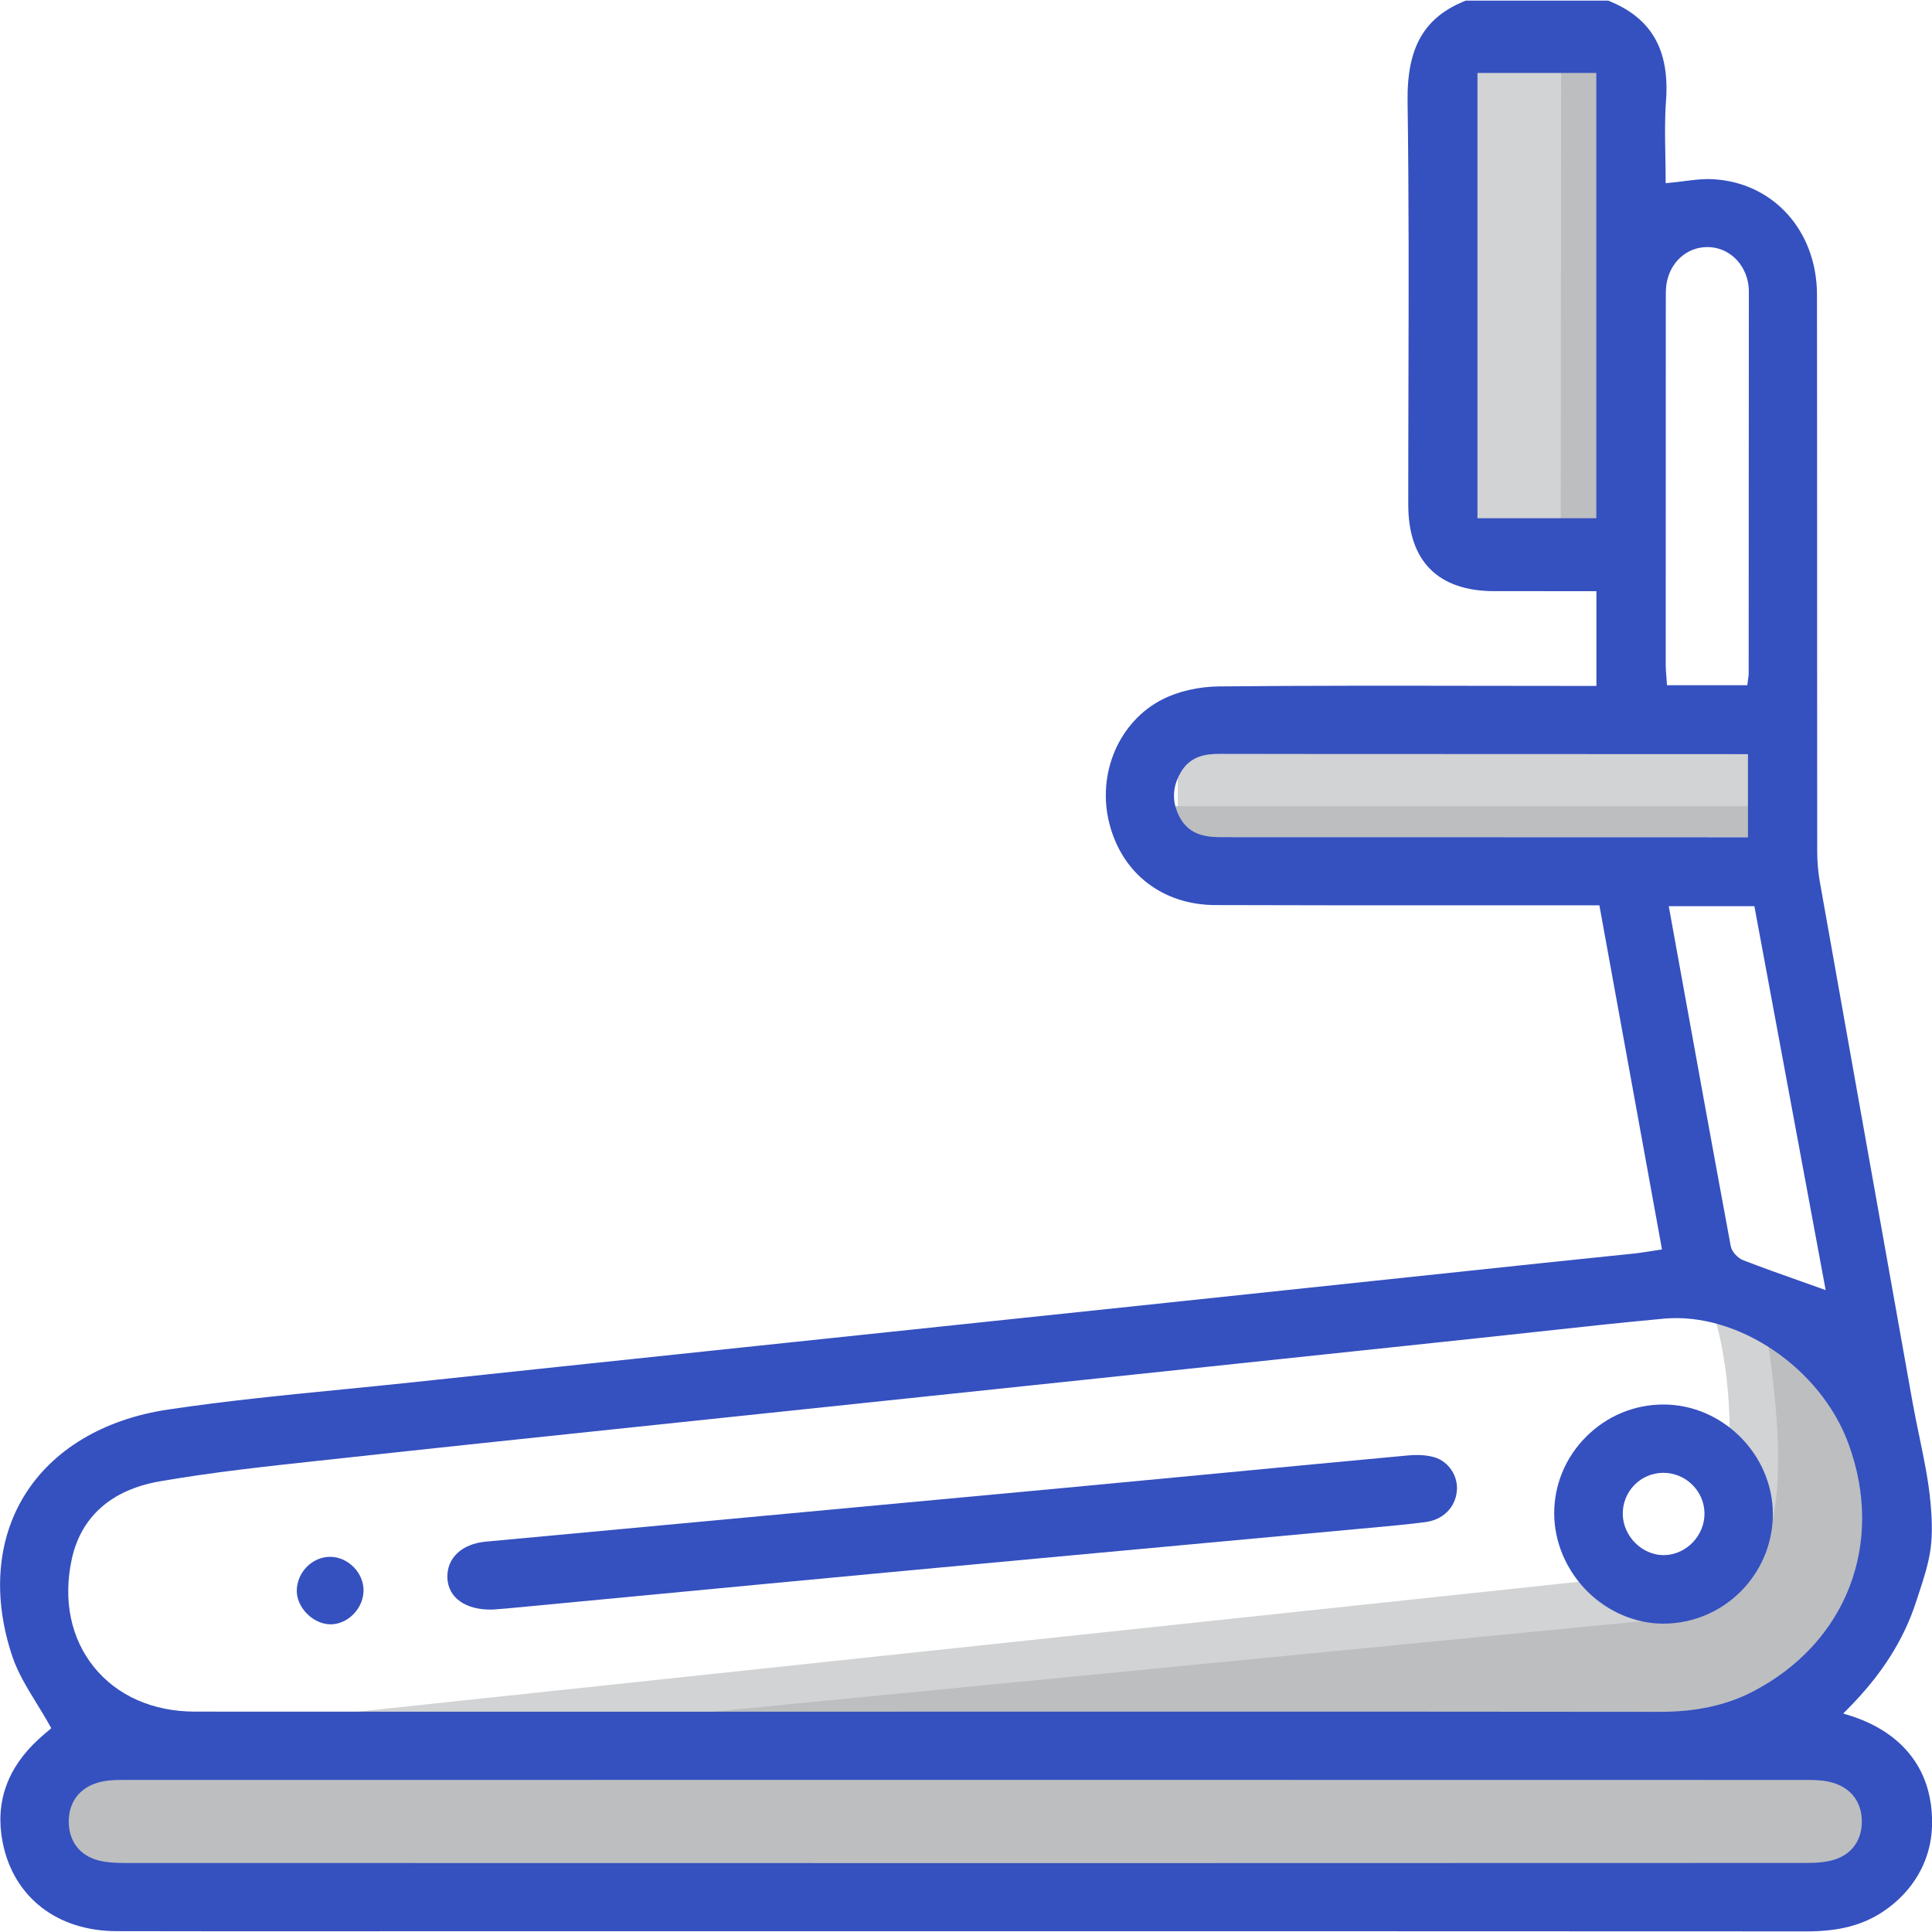 <?xml version="1.0" encoding="UTF-8"?>
<svg id="Layer_2" data-name="Layer 2" xmlns="http://www.w3.org/2000/svg" viewBox="0 0 1024 1024">
  <defs>
    <style>
      .cls-1 {
        fill: #bcbec0;
      }

      .cls-1, .cls-2, .cls-3 {
        stroke-width: 0px;
      }

      .cls-2 {
        fill: #d1d3d4;
      }

      .cls-3 {
        fill: #3550bf;
      }
    </style>
  </defs>
  <rect class="cls-2" x="624.24" y="396.07" width="306.69" height="40.17"/>
  <rect class="cls-1" x="620.75" y="427.32" width="310.18" height="16.31"/>
  <path class="cls-2" d="m1001.7,822.26v42.97l-22.85,19.43s-23.9,15.52-27.51,20.65c-3.61,5.13-28.81,11.71-28.81,11.71l-48.66,9.03-82.01,2.4-611.69-6.53-59.62-7.35,756.76-80.51s35.39,1.61,38.92-56.28c3.53-57.9-11.3-91.08-11.3-91.08l43.77,13.93,45.19,58.08,7.8,63.54Z"/>
  <path class="cls-1" d="m881.75,858.13l-689.91,67.21,100.26,2.82,367.14-.71,129.21-4.94,85.43,3.53s51.46-2.64,55.07-7.77c3.61-5.13,41.66-21.89,41.66-21.89l26.83-38.13,1.41-100.96-64.56-61.26s17.1,85.75,1.72,120.57c-15.38,34.83-54.26,41.52-54.26,41.52Z"/>
  <rect class="cls-1" x="17.54" y="931.49" width="984.17" height="71.25" rx="35.48" ry="35.48"/>
  <g>
    <path class="cls-2" d="m831.27,287.18c-29.22.44-9.3,1.13-38.52,1.27-43.57.22,25.44-.48-18.13.63-6.6.17-8.48-7.01-8.29-31.78.45-58.7,1.19-163.69.18-222.43-.2-11.42,5.46-4.78,15.62-4.82,69.21-.26-23.31.4,45.9.75,1.37,20.06,3.45-17.89,3.42,3.36-.08,68.94-.12,184.07-.18,253.02Z"/>
    <path class="cls-1" d="m827.22,291.04c.07-68.94.12-191.95.22-260.89.03-21.25-2.49,16.7-4.14-3.36,5.98-.4,11.97-1.33,17.95-1.11,12.82.48,20.28-1.44,20.09,4.23-2.1,61.63-.04,177.42.19,239.09.06,17.28-1.61,24.8-7.38,23.86-8.96-1.45-17.94-1.3-26.92-1.83Z"/>
  </g>
  <g>
    <path class="cls-3" d="m1023.27,955.66c-3.15-22.33-18.49-38.84-43.17-46.49l-3.17-.98,2.34-2.35c17.83-17.9,29.71-36.51,36.31-56.9.44-1.36.89-2.72,1.34-4.08,2.59-7.86,5.27-15.98,6.35-24.17,1.1-8.36.57-17.02,0-23.64-1.06-12.03-3.58-24.14-6.02-35.85-1.22-5.86-2.48-11.92-3.55-17.91l-9.57-53.63c-13-72.89-26.45-148.27-39.61-222.42-.9-5.08-1.36-10.55-1.37-16.25-.04-45.31-.05-90.63-.05-135.94,0-52.07,0-105.91-.07-158.86-.04-34.16-23.56-59.91-55.93-61.24-4.69-.19-9.48.41-14.55,1.06-2.43.31-4.95.63-7.54.87l-2.19.2v-2.2c0-4.28-.08-8.63-.16-12.84-.18-9.32-.36-18.96.35-28.4,2.03-27.27-7.71-44.22-30.66-53.31h-75.48c-22.02,8.72-31.24,24.73-30.83,53.45.72,50.04.59,100.91.46,150.11-.05,20.84-.11,42.39-.1,63.59.01,29.92,15.74,45.77,45.48,45.84,11.9.03,23.8.02,35.81.01h18.43s0,50.22,0,50.22h-13.46c-15.61,0-31.21-.03-46.82-.05-45.81-.07-93.17-.15-139.74.31-10.64.1-21.51,2.58-29.83,6.78-23.18,11.71-35.07,39.46-28.27,65.97,6.79,26.51,28.28,43.04,56.06,43.14,45.14.16,91.04.15,135.42.14,18.39,0,36.79,0,55.18,0h7.51s5.53,0,5.53,0l33.19,182.4-2.05.3c-1.52.22-2.96.45-4.34.67-2.82.44-5.49.86-8.15,1.15-8.53.91-17.07,1.78-25.61,2.66-7.42.76-14.84,1.52-22.26,2.31-30.77,3.25-61.54,6.51-92.3,9.76-36.03,3.81-72.05,7.63-108.08,11.43-36.18,3.82-72.36,7.62-108.55,11.43-30.29,3.18-60.57,6.37-90.86,9.56l-42.85,4.51c-51.64,5.44-105.03,11.06-157.53,16.66-12.35,1.32-24.92,2.56-37.08,3.76-30.34,2.99-61.72,6.08-92.33,10.67-34.17,5.12-61.19,21.37-76.1,45.75-14.51,23.72-16.73,53.95-6.25,85.12,2.89,8.59,7.71,16.45,12.82,24.78,2.35,3.82,4.77,7.77,7,11.8l.79,1.42-1.23,1.06c-.36.32-.79.68-1.27,1.08-1.16.99-2.6,2.21-3.98,3.47-16.9,15.41-23.39,33.85-19.29,54.81,5.67,29,28.77,47.06,60.27,47.14,42.82.11,86.37.09,128.47.06,17.7,0,35.4-.02,53.1-.02h132.56c43.6,0,87.56,0,131.72,0,148.95,0,300.42.01,449.98.08h.06c17.24,0,29.81-3.29,40.75-10.65,13.69-9.22,22.57-22.67,25.01-37.9.97-6.04.96-12.59,0-19.47Zm-177.18-680.99h-63.01V38.66h63.01v236Zm121.56,409.12l-3.29-1.18c-3.45-1.23-6.89-2.45-10.32-3.67-9.9-3.5-20.13-7.13-30.06-10.97-2.74-1.06-6.07-4.34-6.66-7.53-9.35-50.44-18.68-101.94-27.7-151.74l-5.14-28.39h45.38l37.78,203.47Zm-84.74-526.04c0-2.33-.02-4.73.35-7.12,1.78-11.54,10.65-19.63,21.58-19.68.03,0,.06,0,.09,0,11.22,0,20.39,8.64,21.84,20.58.17,1.37.17,2.72.16,4.03v.22c-.02,67.09-.05,134.19-.1,201.28,0,.76-.1,1.46-.24,2.44-.07.52-.16,1.13-.26,1.9l-.21,1.77h-42.59l-.12-1.88c-.06-1.01-.14-1.99-.22-2.96-.17-2.1-.33-4.08-.33-6.12-.01-70.19.02-140.16.05-193.27v-1.17Zm-24.65,285.98c-69.34-.03-141.03-.06-211.55-.04h-.02c-7.77,0-16.37-1.23-21.32-10.35-4.3-7.94-4.18-15.96.37-23.85,5.06-8.78,13.24-9.93,20.49-9.93,34.76.07,70.11.08,104.29.08l169.81.06h6.13s0,44.05,0,44.05h-4.74s-63.47-.02-63.47-.02ZM37.99,826.59c4.85-22.64,21-36.98,46.71-41.45,27.66-4.81,56.07-7.88,83.54-10.85,4.31-.47,8.62-.93,12.92-1.4,49.96-5.47,100.78-10.8,149.93-15.96,17.14-1.8,34.28-3.59,51.41-5.4,32.76-3.45,65.51-6.89,98.27-10.33,33.37-3.5,66.74-7.01,100.1-10.53,51.82-5.46,103.63-10.95,155.45-16.43l45.89-4.86c10.36-1.1,20.72-2.23,31.08-3.36,22.48-2.46,45.73-5.01,68.64-7.11,39.11-3.58,82.97,26.05,97.73,66.07,19.52,52.89-.85,105.79-50.69,131.63-13.88,7.2-29.97,10.7-49.16,10.7h-.21c-98.09-.13-197.81-.12-294.26-.1-67.21,0-134.41,0-201.62.02-91.91.01-186.95.02-280.43-.04-22.2-.01-41.19-8.39-53.47-23.59-12.25-15.16-16.45-35.41-11.83-57.01Zm934.46,159.01c-4.92,1.58-10.31,1.8-15.41,1.81-107.74.06-217.02.07-323.97.07-20.27,0-40.43,0-60.51,0h-60.91s-60.05,0-60.05,0c-125.97,0-256.22,0-384.33-.05-5.34,0-10.54-.12-15.39-1.45-9.79-2.7-15.42-10.18-15.44-20.52-.02-10.17,5.56-17.68,15.32-20.61,4.27-1.28,8.89-1.45,12.43-1.45,309-.06,610.05-.06,894.78.01,3.52,0,8.74.18,13.44,1.76,9.13,3.06,14.38,10.43,14.4,20.2.02,9.91-5.22,17.29-14.37,20.24Z"/>
    <path class="cls-3" d="m261.17,853.09c.46-.03,1.02-.07,1.64-.12,1.71-.12,3.83-.27,5.98-.47,22.65-2.14,45.3-4.3,67.95-6.45,44.42-4.22,90.35-8.59,135.53-12.81,51.29-4.79,103.45-9.59,153.89-14.24,31.18-2.87,62.35-5.74,93.53-8.63,2.2-.2,4.4-.4,6.61-.6,9.59-.87,19.51-1.77,29.2-3.03,9.27-1.21,15.81-7.66,16.66-16.41.78-7.98-4.33-15.69-11.88-17.94-2.71-.81-5.82-1.21-9.3-1.21-1.5,0-3.08.08-4.71.23-33.3,3.08-67.15,6.3-99.89,9.42-26.76,2.55-54.43,5.18-81.64,7.73-60.07,5.61-121.15,11.27-180.22,16.75-42.35,3.92-84.69,7.85-127.04,11.79-12.72,1.18-20.71,8.69-20.36,19.13.36,10.65,9.78,17.28,24.08,16.87Z"/>
    <path class="cls-3" d="m881.59,860.56c.06,0,.13,0,.19,0,31.96-.12,57.92-26.22,57.86-58.18-.06-31.42-26.59-57.96-57.95-57.96h-.02c-15.47,0-30.05,6.09-41.04,17.12-10.93,10.97-16.92,25.44-16.87,40.75.05,15,6.39,29.94,17.39,40.99,10.95,10.99,25.68,17.29,40.45,17.29Zm-15.39-73.41c4-4.13,9.4-6.45,15.18-6.53,5.73-.06,11.24,2.12,15.42,6.18,4.19,4.07,6.53,9.47,6.61,15.22.16,11.83-9.6,22.01-21.31,22.23-.12,0-.24,0-.36,0-5.31,0-10.66-2.24-14.74-6.17-4.29-4.14-6.8-9.76-6.9-15.42-.1-5.85,2.07-11.36,6.1-15.52Z"/>
    <path class="cls-3" d="m175.09,860.93c.05,0,.1,0,.15,0,4.22,0,8.53-1.86,11.85-5.13,3.54-3.48,5.58-8.15,5.6-12.8.05-9.45-8.21-17.79-17.66-17.85-.03,0-.07,0-.1,0-9.41,0-17.47,8.13-17.63,17.81-.07,4.24,1.85,8.69,5.26,12.2,3.52,3.61,8.08,5.71,12.52,5.76Z"/>
  </g>
</svg>